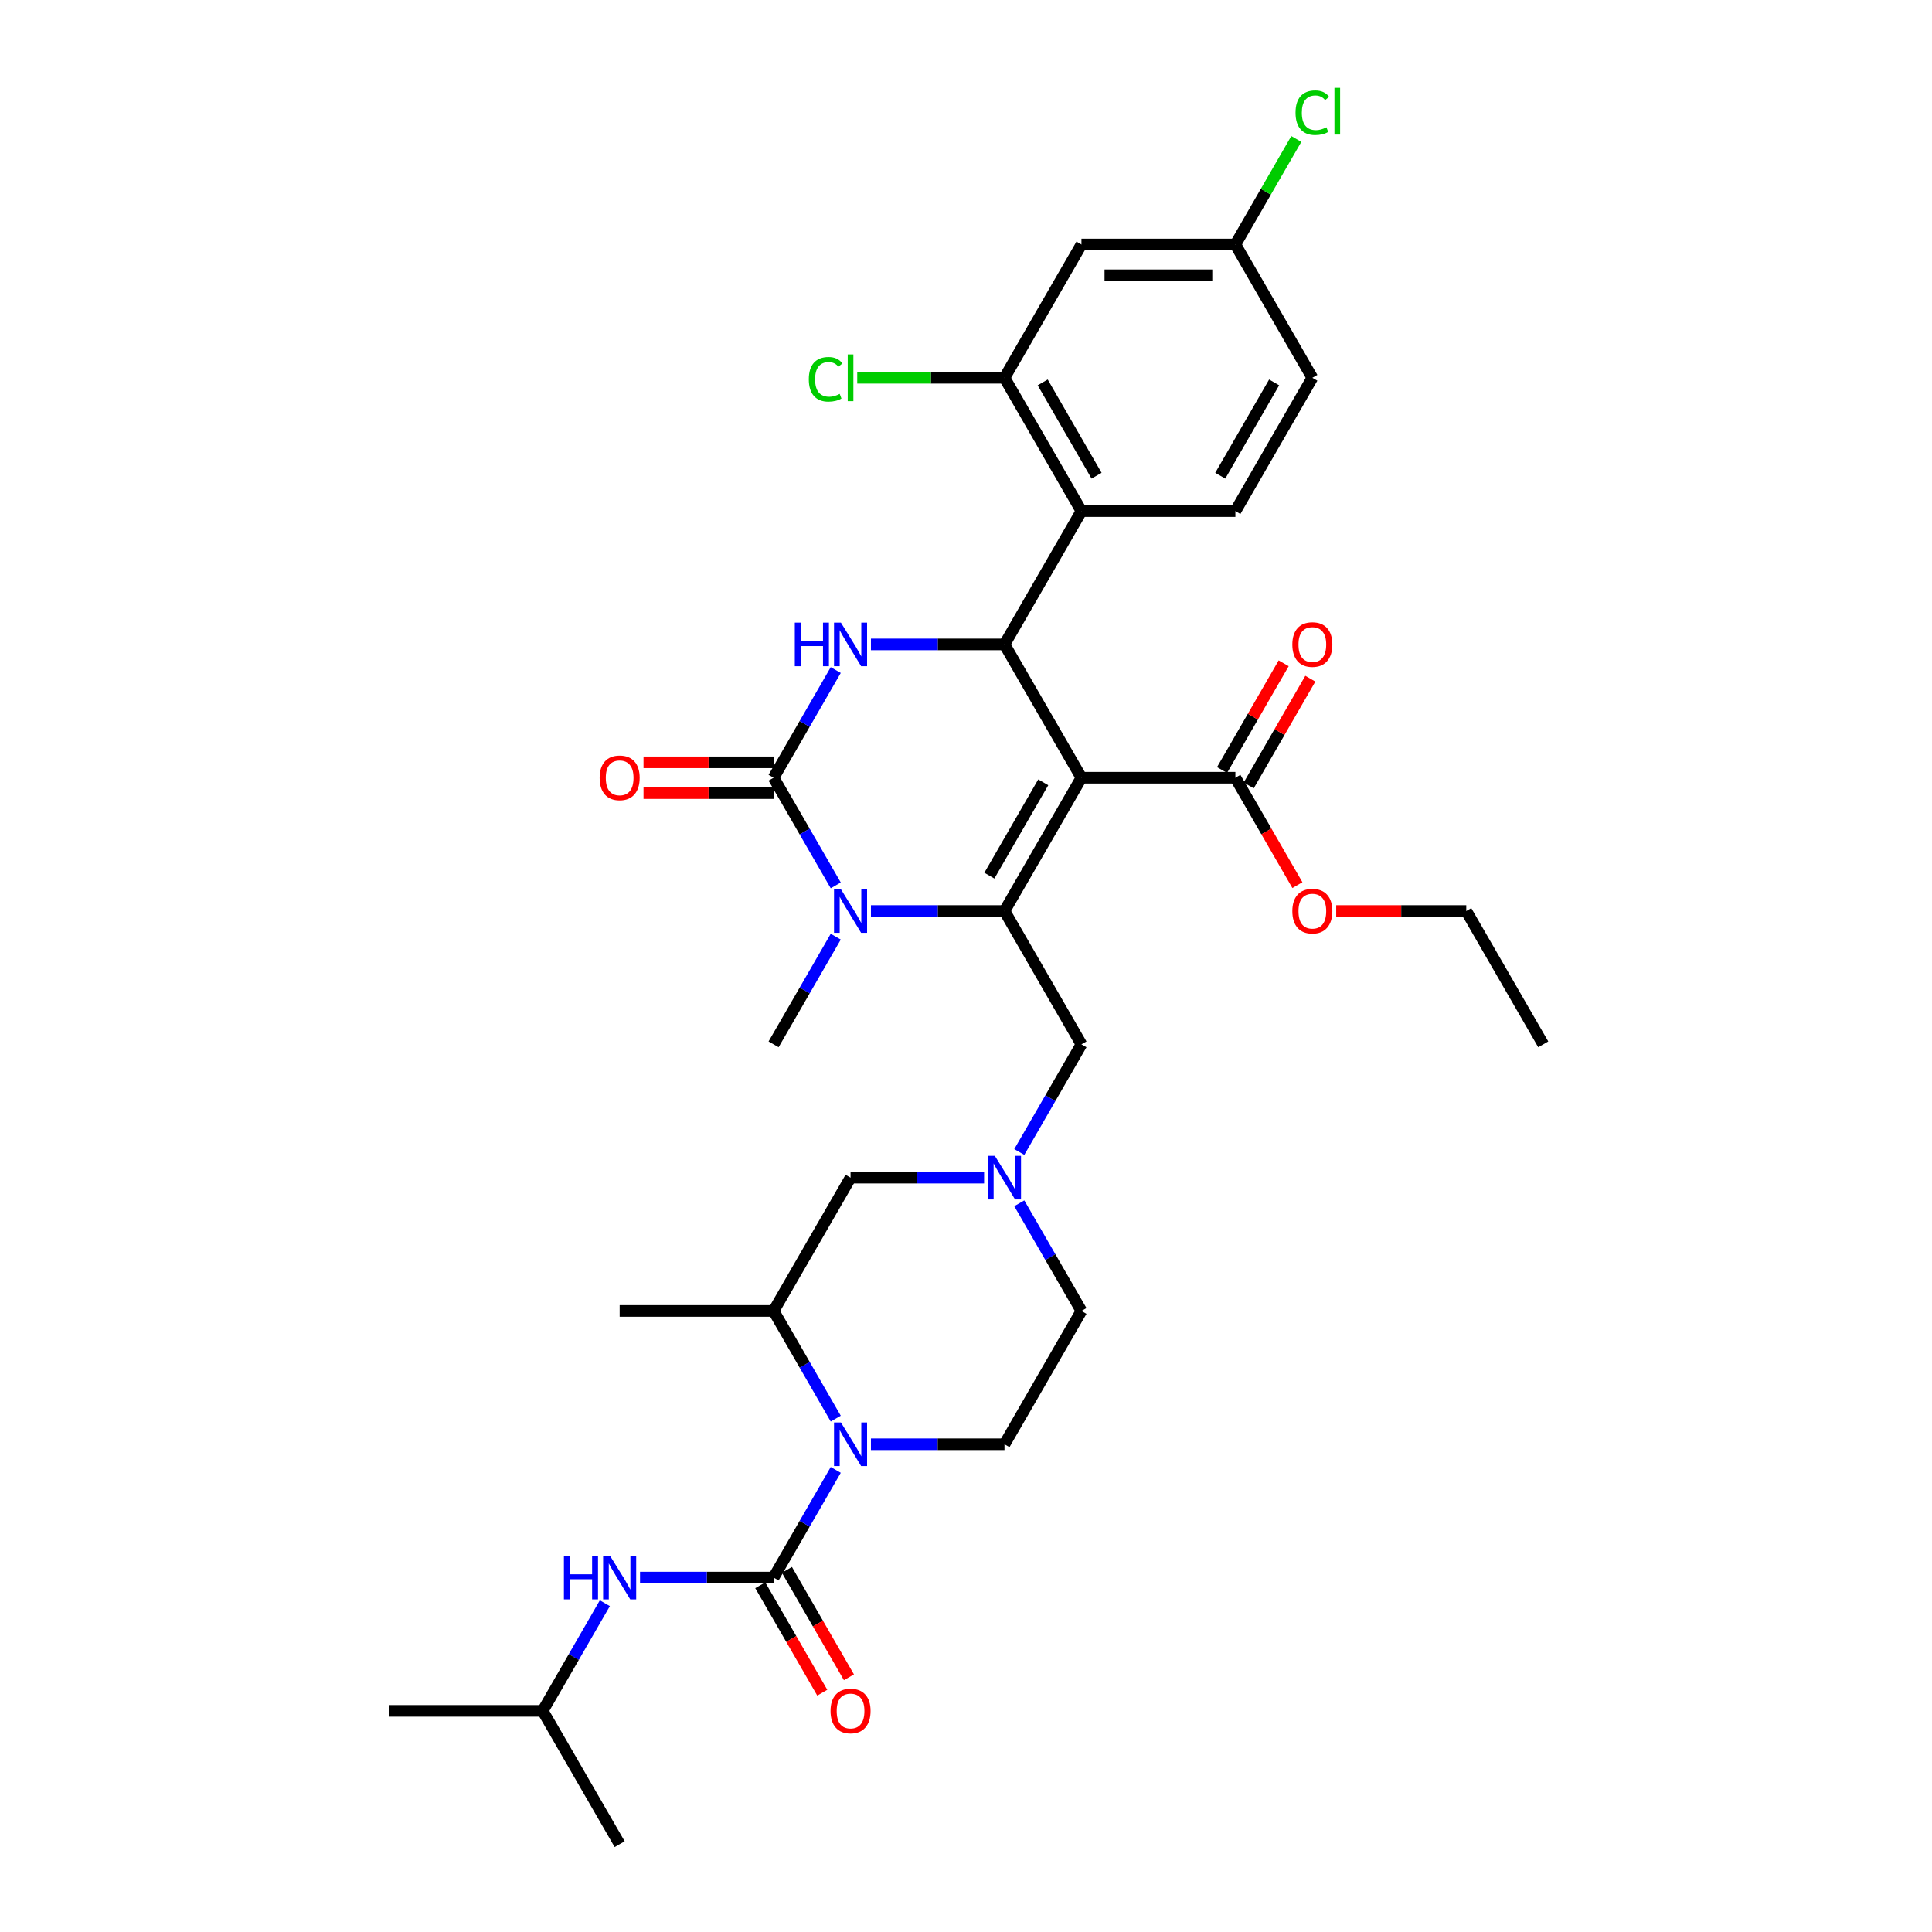 <?xml version='1.0' encoding='iso-8859-1'?>
<svg version='1.1' baseProfile='full'
              xmlns='http://www.w3.org/2000/svg'
                      xmlns:rdkit='http://www.rdkit.org/xml'
                      xmlns:xlink='http://www.w3.org/1999/xlink'
                  xml:space='preserve'
width='1000px' height='1000px' viewBox='0 0 1000 1000'>
<!-- END OF HEADER -->
<rect style='opacity:1.0;fill:#FFFFFF;stroke:none' width='1000' height='1000' x='0' y='0'> </rect>
<path class='bond-0' d='M 559.756,402.548 L 519.919,471.547' style='fill:none;fill-rule:evenodd;stroke:#000000;stroke-width:6px;stroke-linecap:butt;stroke-linejoin:miter;stroke-opacity:1' />
<path class='bond-0' d='M 539.98,404.93 L 512.094,453.23' style='fill:none;fill-rule:evenodd;stroke:#000000;stroke-width:6px;stroke-linecap:butt;stroke-linejoin:miter;stroke-opacity:1' />
<path class='bond-2' d='M 559.756,402.548 L 519.919,333.548' style='fill:none;fill-rule:evenodd;stroke:#000000;stroke-width:6px;stroke-linecap:butt;stroke-linejoin:miter;stroke-opacity:1' />
<path class='bond-8' d='M 559.756,402.548 L 639.43,402.548' style='fill:none;fill-rule:evenodd;stroke:#000000;stroke-width:6px;stroke-linecap:butt;stroke-linejoin:miter;stroke-opacity:1' />
<path class='bond-3' d='M 519.919,471.547 L 485.356,471.547' style='fill:none;fill-rule:evenodd;stroke:#000000;stroke-width:6px;stroke-linecap:butt;stroke-linejoin:miter;stroke-opacity:1' />
<path class='bond-3' d='M 485.356,471.547 L 450.793,471.547' style='fill:none;fill-rule:evenodd;stroke:#0000FF;stroke-width:6px;stroke-linecap:butt;stroke-linejoin:miter;stroke-opacity:1' />
<path class='bond-12' d='M 519.919,471.547 L 559.756,540.547' style='fill:none;fill-rule:evenodd;stroke:#000000;stroke-width:6px;stroke-linecap:butt;stroke-linejoin:miter;stroke-opacity:1' />
<path class='bond-1' d='M 400.407,402.548 L 416.494,374.685' style='fill:none;fill-rule:evenodd;stroke:#000000;stroke-width:6px;stroke-linecap:butt;stroke-linejoin:miter;stroke-opacity:1' />
<path class='bond-1' d='M 416.494,374.685 L 432.581,346.822' style='fill:none;fill-rule:evenodd;stroke:#0000FF;stroke-width:6px;stroke-linecap:butt;stroke-linejoin:miter;stroke-opacity:1' />
<path class='bond-18' d='M 400.407,394.58 L 366.745,394.58' style='fill:none;fill-rule:evenodd;stroke:#000000;stroke-width:6px;stroke-linecap:butt;stroke-linejoin:miter;stroke-opacity:1' />
<path class='bond-18' d='M 366.745,394.58 L 333.083,394.58' style='fill:none;fill-rule:evenodd;stroke:#FF0000;stroke-width:6px;stroke-linecap:butt;stroke-linejoin:miter;stroke-opacity:1' />
<path class='bond-18' d='M 400.407,410.515 L 366.745,410.515' style='fill:none;fill-rule:evenodd;stroke:#000000;stroke-width:6px;stroke-linecap:butt;stroke-linejoin:miter;stroke-opacity:1' />
<path class='bond-18' d='M 366.745,410.515 L 333.083,410.515' style='fill:none;fill-rule:evenodd;stroke:#FF0000;stroke-width:6px;stroke-linecap:butt;stroke-linejoin:miter;stroke-opacity:1' />
<path class='bond-34' d='M 400.407,402.548 L 416.494,430.411' style='fill:none;fill-rule:evenodd;stroke:#000000;stroke-width:6px;stroke-linecap:butt;stroke-linejoin:miter;stroke-opacity:1' />
<path class='bond-34' d='M 416.494,430.411 L 432.581,458.274' style='fill:none;fill-rule:evenodd;stroke:#0000FF;stroke-width:6px;stroke-linecap:butt;stroke-linejoin:miter;stroke-opacity:1' />
<path class='bond-4' d='M 519.919,333.548 L 485.356,333.548' style='fill:none;fill-rule:evenodd;stroke:#000000;stroke-width:6px;stroke-linecap:butt;stroke-linejoin:miter;stroke-opacity:1' />
<path class='bond-4' d='M 485.356,333.548 L 450.793,333.548' style='fill:none;fill-rule:evenodd;stroke:#0000FF;stroke-width:6px;stroke-linecap:butt;stroke-linejoin:miter;stroke-opacity:1' />
<path class='bond-7' d='M 519.919,333.548 L 559.756,264.548' style='fill:none;fill-rule:evenodd;stroke:#000000;stroke-width:6px;stroke-linecap:butt;stroke-linejoin:miter;stroke-opacity:1' />
<path class='bond-24' d='M 432.581,484.821 L 416.494,512.684' style='fill:none;fill-rule:evenodd;stroke:#0000FF;stroke-width:6px;stroke-linecap:butt;stroke-linejoin:miter;stroke-opacity:1' />
<path class='bond-24' d='M 416.494,512.684 L 400.407,540.547' style='fill:none;fill-rule:evenodd;stroke:#000000;stroke-width:6px;stroke-linecap:butt;stroke-linejoin:miter;stroke-opacity:1' />
<path class='bond-5' d='M 400.407,816.546 L 416.494,788.683' style='fill:none;fill-rule:evenodd;stroke:#000000;stroke-width:6px;stroke-linecap:butt;stroke-linejoin:miter;stroke-opacity:1' />
<path class='bond-5' d='M 416.494,788.683 L 432.581,760.82' style='fill:none;fill-rule:evenodd;stroke:#0000FF;stroke-width:6px;stroke-linecap:butt;stroke-linejoin:miter;stroke-opacity:1' />
<path class='bond-13' d='M 400.407,816.546 L 365.845,816.546' style='fill:none;fill-rule:evenodd;stroke:#000000;stroke-width:6px;stroke-linecap:butt;stroke-linejoin:miter;stroke-opacity:1' />
<path class='bond-13' d='M 365.845,816.546 L 331.282,816.546' style='fill:none;fill-rule:evenodd;stroke:#0000FF;stroke-width:6px;stroke-linecap:butt;stroke-linejoin:miter;stroke-opacity:1' />
<path class='bond-19' d='M 393.508,820.53 L 409.557,848.329' style='fill:none;fill-rule:evenodd;stroke:#000000;stroke-width:6px;stroke-linecap:butt;stroke-linejoin:miter;stroke-opacity:1' />
<path class='bond-19' d='M 409.557,848.329 L 425.607,876.128' style='fill:none;fill-rule:evenodd;stroke:#FF0000;stroke-width:6px;stroke-linecap:butt;stroke-linejoin:miter;stroke-opacity:1' />
<path class='bond-19' d='M 407.307,812.562 L 423.357,840.362' style='fill:none;fill-rule:evenodd;stroke:#000000;stroke-width:6px;stroke-linecap:butt;stroke-linejoin:miter;stroke-opacity:1' />
<path class='bond-19' d='M 423.357,840.362 L 439.407,868.161' style='fill:none;fill-rule:evenodd;stroke:#FF0000;stroke-width:6px;stroke-linecap:butt;stroke-linejoin:miter;stroke-opacity:1' />
<path class='bond-6' d='M 432.581,734.273 L 416.494,706.41' style='fill:none;fill-rule:evenodd;stroke:#0000FF;stroke-width:6px;stroke-linecap:butt;stroke-linejoin:miter;stroke-opacity:1' />
<path class='bond-6' d='M 416.494,706.41 L 400.407,678.547' style='fill:none;fill-rule:evenodd;stroke:#000000;stroke-width:6px;stroke-linecap:butt;stroke-linejoin:miter;stroke-opacity:1' />
<path class='bond-36' d='M 450.793,747.546 L 485.356,747.546' style='fill:none;fill-rule:evenodd;stroke:#0000FF;stroke-width:6px;stroke-linecap:butt;stroke-linejoin:miter;stroke-opacity:1' />
<path class='bond-36' d='M 485.356,747.546 L 519.919,747.546' style='fill:none;fill-rule:evenodd;stroke:#000000;stroke-width:6px;stroke-linecap:butt;stroke-linejoin:miter;stroke-opacity:1' />
<path class='bond-10' d='M 559.756,264.548 L 519.919,195.549' style='fill:none;fill-rule:evenodd;stroke:#000000;stroke-width:6px;stroke-linecap:butt;stroke-linejoin:miter;stroke-opacity:1' />
<path class='bond-10' d='M 567.58,246.231 L 539.694,197.931' style='fill:none;fill-rule:evenodd;stroke:#000000;stroke-width:6px;stroke-linecap:butt;stroke-linejoin:miter;stroke-opacity:1' />
<path class='bond-15' d='M 559.756,264.548 L 639.43,264.548' style='fill:none;fill-rule:evenodd;stroke:#000000;stroke-width:6px;stroke-linecap:butt;stroke-linejoin:miter;stroke-opacity:1' />
<path class='bond-20' d='M 646.33,406.531 L 662.278,378.907' style='fill:none;fill-rule:evenodd;stroke:#000000;stroke-width:6px;stroke-linecap:butt;stroke-linejoin:miter;stroke-opacity:1' />
<path class='bond-20' d='M 662.278,378.907 L 678.227,351.283' style='fill:none;fill-rule:evenodd;stroke:#FF0000;stroke-width:6px;stroke-linecap:butt;stroke-linejoin:miter;stroke-opacity:1' />
<path class='bond-20' d='M 632.53,398.564 L 648.478,370.94' style='fill:none;fill-rule:evenodd;stroke:#000000;stroke-width:6px;stroke-linecap:butt;stroke-linejoin:miter;stroke-opacity:1' />
<path class='bond-20' d='M 648.478,370.94 L 664.427,343.316' style='fill:none;fill-rule:evenodd;stroke:#FF0000;stroke-width:6px;stroke-linecap:butt;stroke-linejoin:miter;stroke-opacity:1' />
<path class='bond-26' d='M 639.43,402.548 L 655.479,430.347' style='fill:none;fill-rule:evenodd;stroke:#000000;stroke-width:6px;stroke-linecap:butt;stroke-linejoin:miter;stroke-opacity:1' />
<path class='bond-26' d='M 655.479,430.347 L 671.529,458.146' style='fill:none;fill-rule:evenodd;stroke:#FF0000;stroke-width:6px;stroke-linecap:butt;stroke-linejoin:miter;stroke-opacity:1' />
<path class='bond-9' d='M 527.582,596.273 L 543.669,568.41' style='fill:none;fill-rule:evenodd;stroke:#0000FF;stroke-width:6px;stroke-linecap:butt;stroke-linejoin:miter;stroke-opacity:1' />
<path class='bond-9' d='M 543.669,568.41 L 559.756,540.547' style='fill:none;fill-rule:evenodd;stroke:#000000;stroke-width:6px;stroke-linecap:butt;stroke-linejoin:miter;stroke-opacity:1' />
<path class='bond-17' d='M 509.37,609.547 L 474.807,609.547' style='fill:none;fill-rule:evenodd;stroke:#0000FF;stroke-width:6px;stroke-linecap:butt;stroke-linejoin:miter;stroke-opacity:1' />
<path class='bond-17' d='M 474.807,609.547 L 440.244,609.547' style='fill:none;fill-rule:evenodd;stroke:#000000;stroke-width:6px;stroke-linecap:butt;stroke-linejoin:miter;stroke-opacity:1' />
<path class='bond-21' d='M 527.582,622.821 L 543.669,650.684' style='fill:none;fill-rule:evenodd;stroke:#0000FF;stroke-width:6px;stroke-linecap:butt;stroke-linejoin:miter;stroke-opacity:1' />
<path class='bond-21' d='M 543.669,650.684 L 559.756,678.547' style='fill:none;fill-rule:evenodd;stroke:#000000;stroke-width:6px;stroke-linecap:butt;stroke-linejoin:miter;stroke-opacity:1' />
<path class='bond-16' d='M 519.919,195.549 L 559.756,126.549' style='fill:none;fill-rule:evenodd;stroke:#000000;stroke-width:6px;stroke-linecap:butt;stroke-linejoin:miter;stroke-opacity:1' />
<path class='bond-23' d='M 519.919,195.549 L 481.81,195.549' style='fill:none;fill-rule:evenodd;stroke:#000000;stroke-width:6px;stroke-linecap:butt;stroke-linejoin:miter;stroke-opacity:1' />
<path class='bond-23' d='M 481.81,195.549 L 443.702,195.549' style='fill:none;fill-rule:evenodd;stroke:#00CC00;stroke-width:6px;stroke-linecap:butt;stroke-linejoin:miter;stroke-opacity:1' />
<path class='bond-11' d='M 400.407,678.547 L 440.244,609.547' style='fill:none;fill-rule:evenodd;stroke:#000000;stroke-width:6px;stroke-linecap:butt;stroke-linejoin:miter;stroke-opacity:1' />
<path class='bond-29' d='M 400.407,678.547 L 320.733,678.547' style='fill:none;fill-rule:evenodd;stroke:#000000;stroke-width:6px;stroke-linecap:butt;stroke-linejoin:miter;stroke-opacity:1' />
<path class='bond-28' d='M 313.07,829.82 L 296.983,857.683' style='fill:none;fill-rule:evenodd;stroke:#0000FF;stroke-width:6px;stroke-linecap:butt;stroke-linejoin:miter;stroke-opacity:1' />
<path class='bond-28' d='M 296.983,857.683 L 280.896,885.546' style='fill:none;fill-rule:evenodd;stroke:#000000;stroke-width:6px;stroke-linecap:butt;stroke-linejoin:miter;stroke-opacity:1' />
<path class='bond-14' d='M 519.919,747.546 L 559.756,678.547' style='fill:none;fill-rule:evenodd;stroke:#000000;stroke-width:6px;stroke-linecap:butt;stroke-linejoin:miter;stroke-opacity:1' />
<path class='bond-25' d='M 639.43,264.548 L 679.267,195.549' style='fill:none;fill-rule:evenodd;stroke:#000000;stroke-width:6px;stroke-linecap:butt;stroke-linejoin:miter;stroke-opacity:1' />
<path class='bond-25' d='M 631.605,246.231 L 659.491,197.931' style='fill:none;fill-rule:evenodd;stroke:#000000;stroke-width:6px;stroke-linecap:butt;stroke-linejoin:miter;stroke-opacity:1' />
<path class='bond-35' d='M 559.756,126.549 L 639.43,126.549' style='fill:none;fill-rule:evenodd;stroke:#000000;stroke-width:6px;stroke-linecap:butt;stroke-linejoin:miter;stroke-opacity:1' />
<path class='bond-35' d='M 571.707,142.484 L 627.478,142.484' style='fill:none;fill-rule:evenodd;stroke:#000000;stroke-width:6px;stroke-linecap:butt;stroke-linejoin:miter;stroke-opacity:1' />
<path class='bond-22' d='M 639.43,126.549 L 679.267,195.549' style='fill:none;fill-rule:evenodd;stroke:#000000;stroke-width:6px;stroke-linecap:butt;stroke-linejoin:miter;stroke-opacity:1' />
<path class='bond-27' d='M 639.43,126.549 L 655.199,99.236' style='fill:none;fill-rule:evenodd;stroke:#000000;stroke-width:6px;stroke-linecap:butt;stroke-linejoin:miter;stroke-opacity:1' />
<path class='bond-27' d='M 655.199,99.236 L 670.968,71.922' style='fill:none;fill-rule:evenodd;stroke:#00CC00;stroke-width:6px;stroke-linecap:butt;stroke-linejoin:miter;stroke-opacity:1' />
<path class='bond-30' d='M 691.616,471.547 L 725.278,471.547' style='fill:none;fill-rule:evenodd;stroke:#FF0000;stroke-width:6px;stroke-linecap:butt;stroke-linejoin:miter;stroke-opacity:1' />
<path class='bond-30' d='M 725.278,471.547 L 758.941,471.547' style='fill:none;fill-rule:evenodd;stroke:#000000;stroke-width:6px;stroke-linecap:butt;stroke-linejoin:miter;stroke-opacity:1' />
<path class='bond-31' d='M 280.896,885.546 L 201.222,885.546' style='fill:none;fill-rule:evenodd;stroke:#000000;stroke-width:6px;stroke-linecap:butt;stroke-linejoin:miter;stroke-opacity:1' />
<path class='bond-32' d='M 280.896,885.546 L 320.733,954.545' style='fill:none;fill-rule:evenodd;stroke:#000000;stroke-width:6px;stroke-linecap:butt;stroke-linejoin:miter;stroke-opacity:1' />
<path class='bond-33' d='M 758.941,471.547 L 798.778,540.547' style='fill:none;fill-rule:evenodd;stroke:#000000;stroke-width:6px;stroke-linecap:butt;stroke-linejoin:miter;stroke-opacity:1' />
<path  class='atom-4' d='M 435.257 460.266
L 442.651 472.217
Q 443.384 473.396, 444.563 475.531
Q 445.742 477.666, 445.806 477.794
L 445.806 460.266
L 448.801 460.266
L 448.801 482.829
L 445.71 482.829
L 437.775 469.763
Q 436.85 468.233, 435.862 466.48
Q 434.906 464.727, 434.62 464.186
L 434.62 482.829
L 431.687 482.829
L 431.687 460.266
L 435.257 460.266
' fill='#0000FF'/>
<path  class='atom-5' d='M 411.387 322.266
L 414.446 322.266
L 414.446 331.859
L 425.983 331.859
L 425.983 322.266
L 429.042 322.266
L 429.042 344.83
L 425.983 344.83
L 425.983 334.408
L 414.446 334.408
L 414.446 344.83
L 411.387 344.83
L 411.387 322.266
' fill='#0000FF'/>
<path  class='atom-5' d='M 435.257 322.266
L 442.651 334.217
Q 443.384 335.396, 444.563 337.532
Q 445.742 339.667, 445.806 339.794
L 445.806 322.266
L 448.801 322.266
L 448.801 344.83
L 445.71 344.83
L 437.775 331.763
Q 436.85 330.234, 435.862 328.481
Q 434.906 326.728, 434.62 326.186
L 434.62 344.83
L 431.687 344.83
L 431.687 322.266
L 435.257 322.266
' fill='#0000FF'/>
<path  class='atom-7' d='M 435.257 736.264
L 442.651 748.216
Q 443.384 749.395, 444.563 751.53
Q 445.742 753.665, 445.806 753.793
L 445.806 736.264
L 448.801 736.264
L 448.801 758.828
L 445.71 758.828
L 437.775 745.762
Q 436.85 744.232, 435.862 742.479
Q 434.906 740.726, 434.62 740.184
L 434.62 758.828
L 431.687 758.828
L 431.687 736.264
L 435.257 736.264
' fill='#0000FF'/>
<path  class='atom-10' d='M 514.931 598.265
L 522.325 610.216
Q 523.058 611.395, 524.237 613.531
Q 525.416 615.666, 525.48 615.793
L 525.48 598.265
L 528.475 598.265
L 528.475 620.829
L 525.384 620.829
L 517.449 607.762
Q 516.524 606.232, 515.536 604.48
Q 514.58 602.727, 514.294 602.185
L 514.294 620.829
L 511.362 620.829
L 511.362 598.265
L 514.931 598.265
' fill='#0000FF'/>
<path  class='atom-14' d='M 291.876 805.264
L 294.935 805.264
L 294.935 814.857
L 306.472 814.857
L 306.472 805.264
L 309.531 805.264
L 309.531 827.828
L 306.472 827.828
L 306.472 817.406
L 294.935 817.406
L 294.935 827.828
L 291.876 827.828
L 291.876 805.264
' fill='#0000FF'/>
<path  class='atom-14' d='M 315.746 805.264
L 323.14 817.215
Q 323.873 818.394, 325.052 820.53
Q 326.231 822.665, 326.295 822.792
L 326.295 805.264
L 329.29 805.264
L 329.29 827.828
L 326.199 827.828
L 318.264 814.761
Q 317.339 813.232, 316.351 811.479
Q 315.395 809.726, 315.108 809.184
L 315.108 827.828
L 312.176 827.828
L 312.176 805.264
L 315.746 805.264
' fill='#0000FF'/>
<path  class='atom-19' d='M 310.376 402.611
Q 310.376 397.194, 313.053 394.166
Q 315.73 391.138, 320.733 391.138
Q 325.737 391.138, 328.414 394.166
Q 331.091 397.194, 331.091 402.611
Q 331.091 408.093, 328.382 411.216
Q 325.673 414.308, 320.733 414.308
Q 315.762 414.308, 313.053 411.216
Q 310.376 408.125, 310.376 402.611
M 320.733 411.758
Q 324.175 411.758, 326.024 409.463
Q 327.904 407.137, 327.904 402.611
Q 327.904 398.182, 326.024 395.951
Q 324.175 393.688, 320.733 393.688
Q 317.292 393.688, 315.411 395.919
Q 313.563 398.15, 313.563 402.611
Q 313.563 407.169, 315.411 409.463
Q 317.292 411.758, 320.733 411.758
' fill='#FF0000'/>
<path  class='atom-20' d='M 429.887 885.609
Q 429.887 880.192, 432.564 877.164
Q 435.241 874.136, 440.244 874.136
Q 445.248 874.136, 447.925 877.164
Q 450.602 880.192, 450.602 885.609
Q 450.602 891.091, 447.893 894.214
Q 445.184 897.306, 440.244 897.306
Q 435.273 897.306, 432.564 894.214
Q 429.887 891.123, 429.887 885.609
M 440.244 894.756
Q 443.686 894.756, 445.535 892.461
Q 447.415 890.135, 447.415 885.609
Q 447.415 881.18, 445.535 878.949
Q 443.686 876.686, 440.244 876.686
Q 436.803 876.686, 434.922 878.917
Q 433.074 881.148, 433.074 885.609
Q 433.074 890.167, 434.922 892.461
Q 436.803 894.756, 440.244 894.756
' fill='#FF0000'/>
<path  class='atom-21' d='M 668.909 333.612
Q 668.909 328.194, 671.586 325.166
Q 674.263 322.139, 679.267 322.139
Q 684.27 322.139, 686.947 325.166
Q 689.624 328.194, 689.624 333.612
Q 689.624 339.093, 686.915 342.216
Q 684.206 345.308, 679.267 345.308
Q 674.295 345.308, 671.586 342.216
Q 668.909 339.125, 668.909 333.612
M 679.267 342.758
Q 682.708 342.758, 684.557 340.464
Q 686.437 338.137, 686.437 333.612
Q 686.437 329.182, 684.557 326.951
Q 682.708 324.688, 679.267 324.688
Q 675.825 324.688, 673.944 326.919
Q 672.096 329.15, 672.096 333.612
Q 672.096 338.169, 673.944 340.464
Q 675.825 342.758, 679.267 342.758
' fill='#FF0000'/>
<path  class='atom-24' d='M 418.637 196.329
Q 418.637 190.72, 421.25 187.788
Q 423.895 184.824, 428.899 184.824
Q 433.552 184.824, 436.038 188.107
L 433.934 189.828
Q 432.118 187.438, 428.899 187.438
Q 425.489 187.438, 423.672 189.732
Q 421.888 191.995, 421.888 196.329
Q 421.888 200.791, 423.736 203.086
Q 425.616 205.38, 429.249 205.38
Q 431.735 205.38, 434.635 203.882
L 435.528 206.273
Q 434.349 207.037, 432.564 207.484
Q 430.779 207.93, 428.803 207.93
Q 423.895 207.93, 421.25 204.934
Q 418.637 201.938, 418.637 196.329
' fill='#00CC00'/>
<path  class='atom-24' d='M 438.778 183.454
L 441.71 183.454
L 441.71 207.643
L 438.778 207.643
L 438.778 183.454
' fill='#00CC00'/>
<path  class='atom-27' d='M 668.909 471.611
Q 668.909 466.193, 671.586 463.166
Q 674.263 460.138, 679.267 460.138
Q 684.27 460.138, 686.947 463.166
Q 689.624 466.193, 689.624 471.611
Q 689.624 477.093, 686.915 480.216
Q 684.206 483.307, 679.267 483.307
Q 674.295 483.307, 671.586 480.216
Q 668.909 477.125, 668.909 471.611
M 679.267 480.758
Q 682.708 480.758, 684.557 478.463
Q 686.437 476.137, 686.437 471.611
Q 686.437 467.181, 684.557 464.95
Q 682.708 462.688, 679.267 462.688
Q 675.825 462.688, 673.944 464.919
Q 672.096 467.149, 672.096 471.611
Q 672.096 476.168, 673.944 478.463
Q 675.825 480.758, 679.267 480.758
' fill='#FF0000'/>
<path  class='atom-28' d='M 670.566 58.33
Q 670.566 52.721, 673.179 49.789
Q 675.825 46.825, 680.828 46.825
Q 685.481 46.825, 687.967 50.108
L 685.864 51.828
Q 684.047 49.438, 680.828 49.438
Q 677.418 49.438, 675.602 51.733
Q 673.817 53.996, 673.817 58.33
Q 673.817 62.792, 675.665 65.086
Q 677.546 67.381, 681.179 67.381
Q 683.665 67.381, 686.565 65.883
L 687.457 68.273
Q 686.278 69.038, 684.493 69.484
Q 682.708 69.93, 680.733 69.93
Q 675.825 69.93, 673.179 66.935
Q 670.566 63.939, 670.566 58.33
' fill='#00CC00'/>
<path  class='atom-28' d='M 690.708 45.455
L 693.64 45.455
L 693.64 69.644
L 690.708 69.644
L 690.708 45.455
' fill='#00CC00'/>
</svg>
